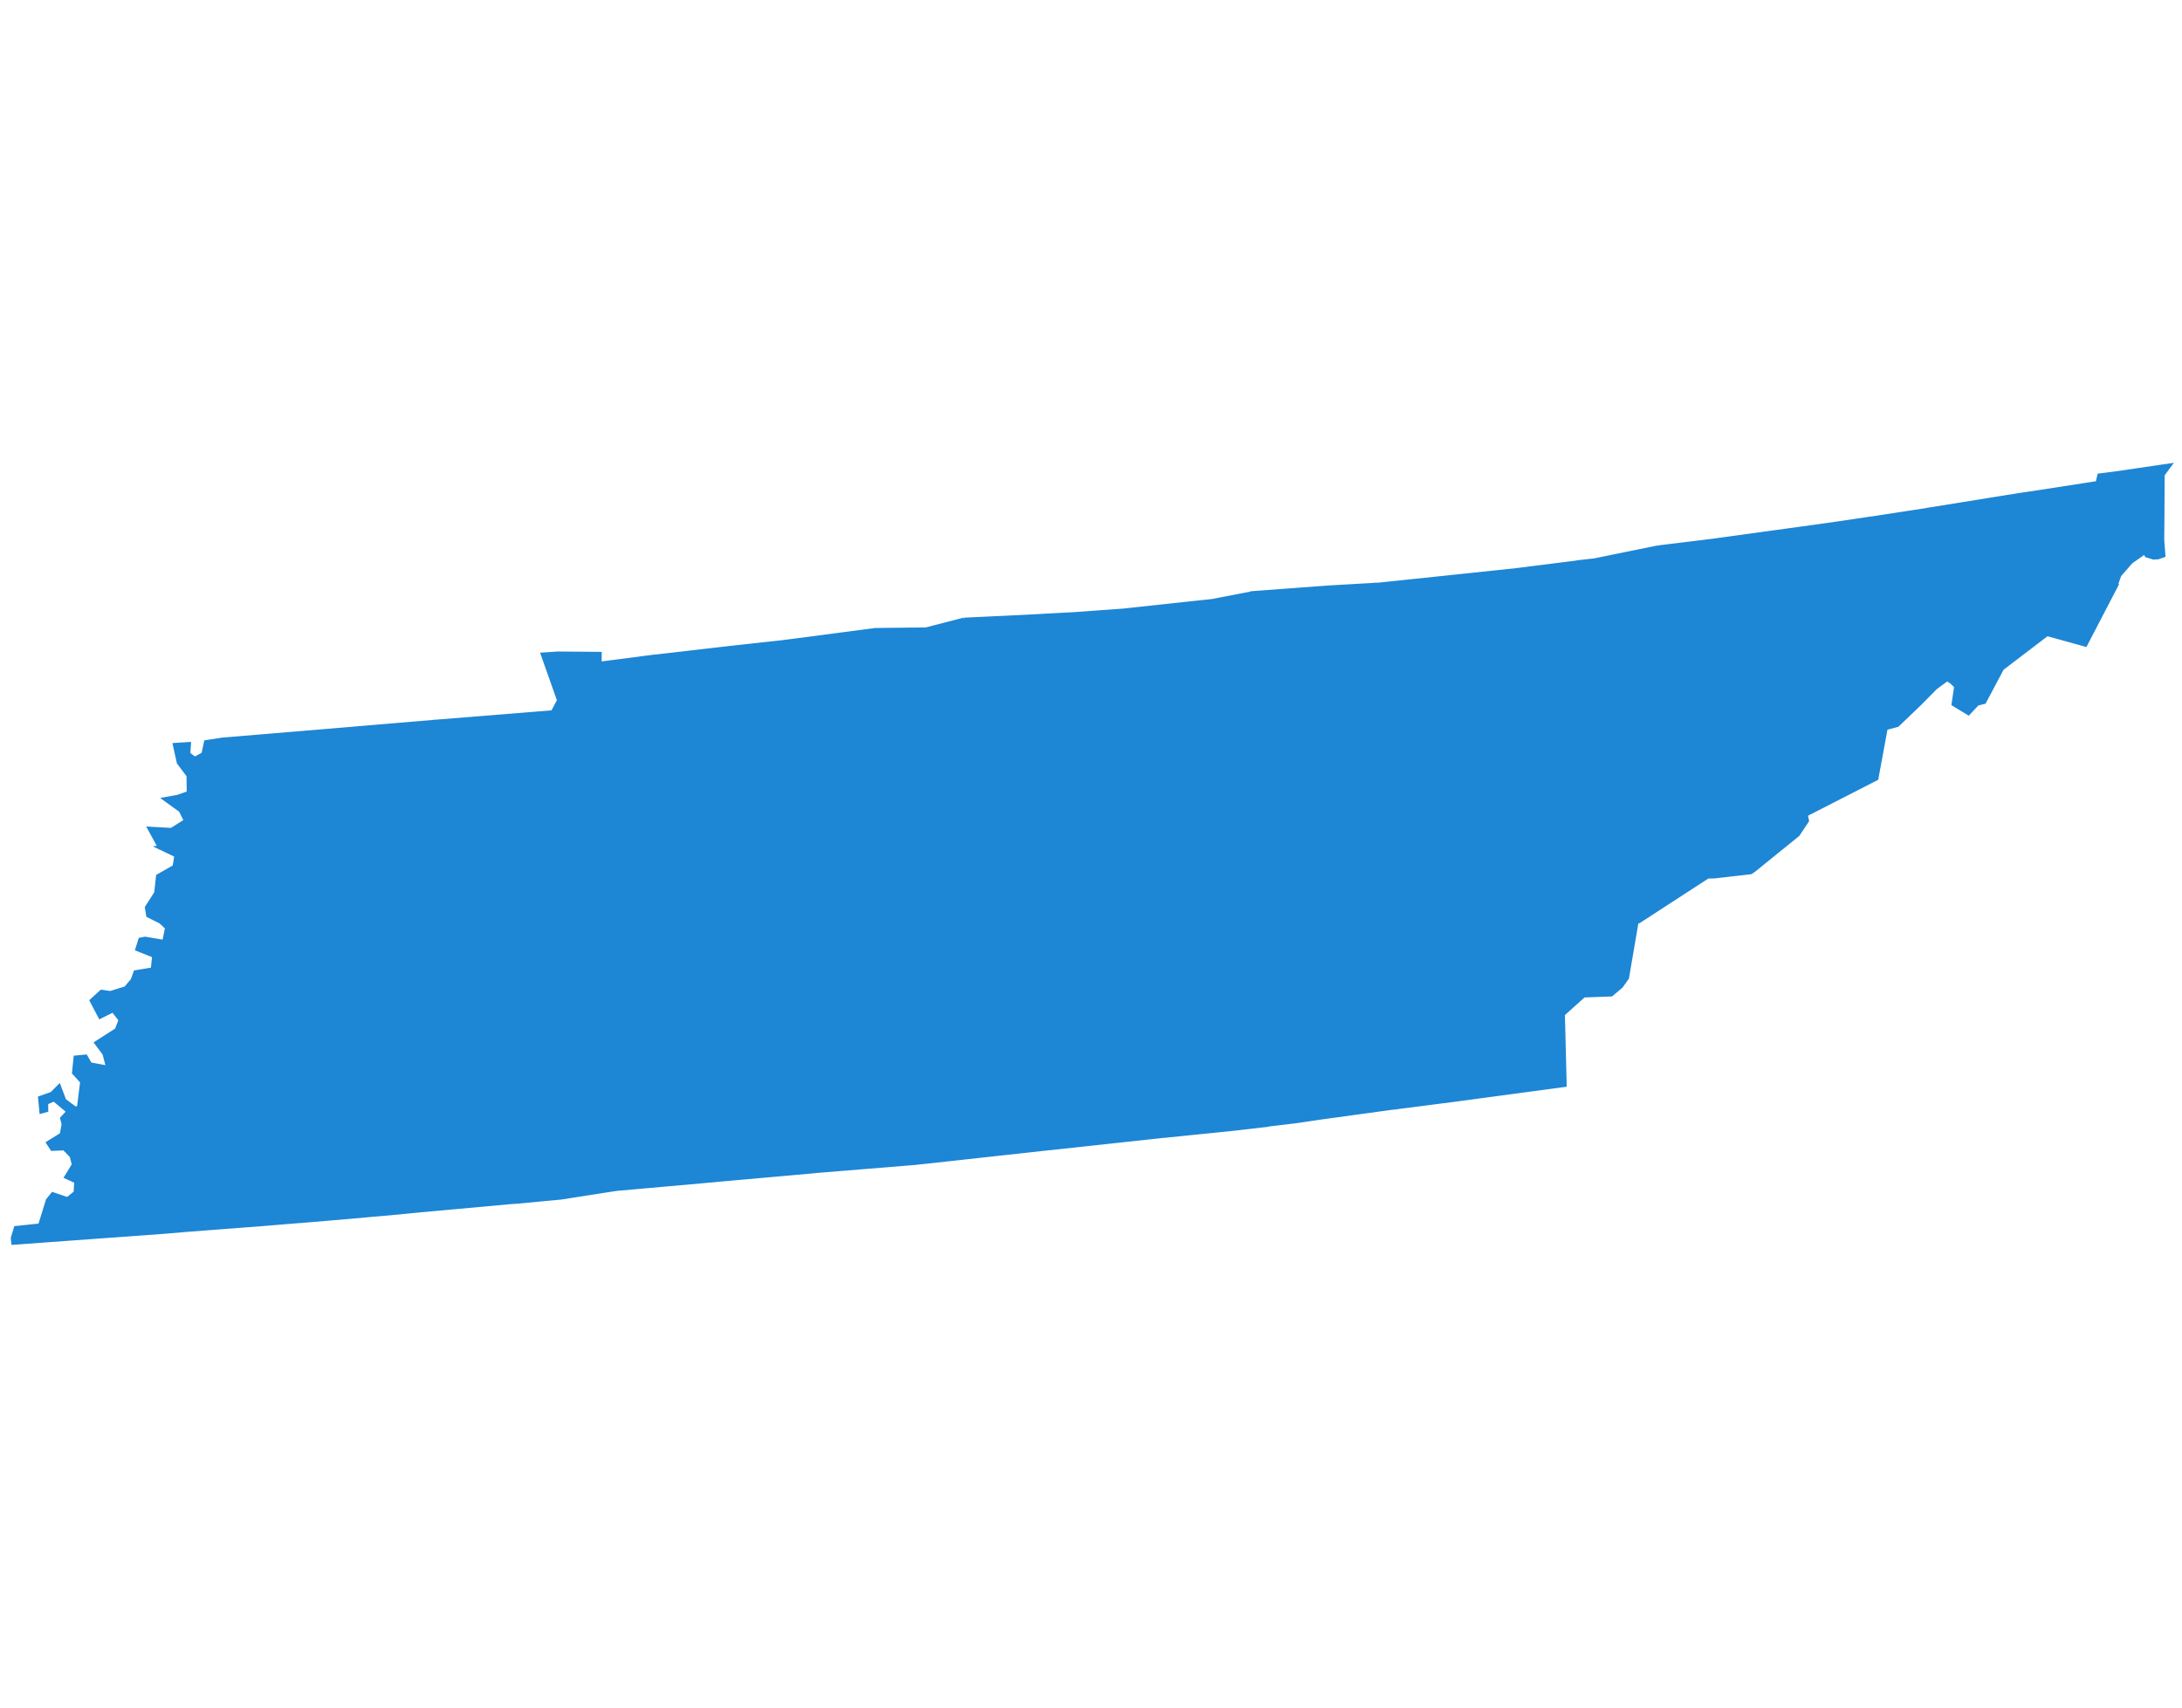 <svg width="506" height="396" viewBox="0 0 506 396" fill="none" xmlns="http://www.w3.org/2000/svg">
<path d="M492.468 109.547L490.213 112.396L487.982 113.117L487.375 115.285L484.562 118.849L479.586 123.843L477.961 123.682L473.92 128.562L469.967 127.627L467.369 130.01L464.653 130.397L463.718 130.149L460.76 128.047L458.714 127.658L455.195 128.814L447.93 130.33L444.669 130.881L443.434 129.087L447.168 125.253L447.015 118.255L468.363 114.819L474.059 113.976L486.451 112.043L486.845 110.302L492.468 109.563" fill="#1D86D5"/>
<path d="M492.468 109.547L503 108L501.493 110.05L501.386 125.257L501.651 128.787L500.419 129.218L500.31 129.219L499.384 129.262L497.825 128.783L497.448 127.939L497.139 128.136L497.065 128.201L494.132 130.258L491.441 133.344L491.017 134.54L490.417 136.337L489.38 136.746L487.388 135.082L483.296 130.918L482.373 129.144L486.873 121.339L486.871 121.114L484.561 118.862L487.375 115.297L487.982 113.129L490.213 112.409L492.467 109.56" fill="#1D86D5"/>
<path d="M117.65 249.912L119.223 278.671L94.807 280.897L93.446 262.096L97.494 261.069L97.93 259.812L98.57 256.952L98.838 256.456L101.631 256.444L101.62 255.44L100.155 255.305L99.863 253.788L102.605 251.49L104.96 250.205L108.682 249.68L117.65 249.912Z" fill="#1D86D5"/>
<path d="M101.26 235.872L104.214 235.096L108.209 240.375L113.958 242.074L117.15 240.987L117.513 247.085L117.649 249.916L108.682 249.68L104.96 250.205L102.605 251.49L99.863 253.788L100.155 255.305L101.62 255.44L101.631 256.444L98.838 256.456L98.57 256.952L97.93 259.812L97.494 261.069L93.446 262.096L92.133 256.564L88.943 252.238L88.681 249.008L90.798 248.749L98.346 243.021L101.33 237.346L101.26 235.872Z" fill="#1D86D5"/>
<path d="M74.449 249.989L88.669 249.026L88.931 252.256L92.121 256.581L93.433 262.116L94.794 280.917L92.593 281.135L80.905 282.179L70.032 283.101L68.393 253.075L68.282 250.401L74.449 249.999" fill="#1D86D5"/>
<path d="M50.975 254.033L68.388 253.065L70.027 283.088L60.728 283.853L43.164 285.194L42.687 275.213L41.978 265.529L41.619 256.815L44.846 254.322L50.975 254.033Z" fill="#1D86D5"/>
<path d="M55.518 222.62L55.543 222.878L57.032 223.675L57.689 224.342L59.191 225.405L61.759 226.573L63.007 226.558L68.813 228.769L73.371 230.449L74.452 249.96L68.285 250.364L68.396 253.039L50.983 254.007L50.402 243.091L48.69 240.268L49.153 240.037L50.489 238.53L50.063 232.563L51.231 232.004L51.728 228.687L51.699 228.142L50.946 228.151L50.882 227.138L51.201 225.841L52.772 222.4L55.518 222.562" fill="#1D86D5"/>
<path d="M100.313 220.879L101.239 235.885L101.308 237.36L98.324 243.035L90.776 248.763L88.66 249.022L74.44 249.986L73.359 230.475L76.9 231.289L82.32 223.209L81.849 221.927L94.324 221.291L100.313 220.879Z" fill="#1D86D5"/>
<path d="M64.355 208.225L67.704 210.313L68.365 214.316L68.98 215.793L70.153 217.738L79.476 219.217L81.867 221.921L82.338 223.202L76.918 231.282L73.377 230.468L68.819 228.788L63.013 226.578L61.765 226.592L59.197 225.425L57.695 224.361L57.038 223.694L55.55 222.897L55.524 222.639L55.935 217.84L59.816 217.052L60.359 214.674L64.395 210.303L64.355 208.258" fill="#1D86D5"/>
<path d="M65.113 192.794L76.611 191.617L76.545 190.459L78.808 191.857L82.589 194.597L85.101 196.559L89.021 197.911L93.411 201.026L94.341 221.316L81.865 221.953L79.474 219.249L70.151 217.771L68.979 215.825L68.364 214.348L67.702 210.345L64.355 208.258L64.045 206.357L65.969 206.059L65.51 196.738L65.113 192.82" fill="#1D86D5"/>
<path d="M102.452 193.592L121.456 191.837L121.498 194.102L123.395 214.344L125.453 214.327L125.587 216.503L102.302 218.042L101.426 218.887L100.661 219.903L100.332 220.865L94.343 221.276L93.414 200.985L96.149 200.399L95.62 196.509L102.499 195.645L102.452 193.592Z" fill="#1D86D5"/>
<path d="M83.197 168.904L100.891 167.423L102.429 193.621L102.475 195.673L95.596 196.537L96.125 200.427L93.39 201.013L89 197.898L85.08 196.547L82.567 194.584L78.787 191.845L76.523 190.447L75.892 176.535L76.079 176.307L77.19 176.359L78.043 176.575L78.887 177.369L79.791 177.455L83.792 175.776L83.534 171.32L82.552 168.973L83.197 168.904Z" fill="#1D86D5"/>
<path d="M82.133 168.981L82.576 168.976L83.558 171.323L83.816 175.779L79.815 177.458L78.91 177.371L78.067 176.578L77.214 176.394L76.103 176.342L75.916 176.57L76.547 190.482L76.614 191.639L65.116 192.817L45.633 193.818L48.959 190.461L50.003 183.003L51.934 177.943L51.958 171.528L82.134 169.004" fill="#1D86D5"/>
<path d="M51.962 171.49L51.939 177.904L50.008 182.965L48.964 190.423L45.638 193.78L45.841 195.086L37.104 196.495L34.769 192.219L39.77 192.504L43.163 190.374L41.931 187.903L38.388 185.337L41.203 184.832L43.795 183.933L43.758 179.844L41.493 176.837L40.592 172.782L43.782 172.584L43.624 174.865L45.16 176.011L47.193 174.922L47.792 172.141L51.961 171.499" fill="#1D86D5"/>
<path d="M45.636 193.793L65.119 192.791L65.516 196.709L65.975 206.03L64.051 206.328L64.359 208.229L64.398 210.274L60.363 214.645L59.82 217.023L55.938 217.811L55.181 216.5L54.679 215.88L51.692 213.246L46.72 213.561L40.309 215.177L38.093 218.488L38.78 215.128L37.288 213.728L34.393 212.278L34.097 210.465L36.256 207.098L36.674 203.218L40.511 201.03L40.938 198.347L37.102 196.514L45.84 195.105L45.636 193.799" fill="#1D86D5"/>
<path d="M38.784 215.133L46.725 213.568L51.697 213.253L54.684 215.887L55.186 216.507L55.943 217.818L55.532 222.617L52.786 222.455L51.215 225.896L50.897 227.194L50.96 228.206L51.714 228.198L51.742 228.743L51.246 232.059L50.078 232.618L50.504 238.586L49.167 240.092L48.704 240.324L45.586 239.148L40.76 236.638L32.533 237.559L30.752 238.224L29.36 239.282L26.31 242.163L25.181 243.551L24.261 244.332L22.419 241.87L27.111 238.866L28.006 236.506L26.232 234.244L23.234 235.734L21.31 232.071L23.544 230.03L25.605 230.327L29.203 229.21L30.791 227.316L31.444 225.499L35.449 224.845L35.792 221.638L31.898 220.085L32.566 217.935L33.645 217.729L38.097 218.479L38.784 215.133Z" fill="#1D86D5"/>
<path d="M40.74 236.609L32.514 237.529L30.733 238.198L29.339 239.254L26.291 242.131L25.166 243.524L24.242 244.285L25.119 247.646L20.87 246.861L19.841 245.064L17.553 245.282L17.201 248.764L19.089 250.836L18.32 256.994L36.858 254.664L37.268 254.722L40.446 256.009L41.628 256.821L44.852 254.329L50.979 254.041L50.398 243.125L48.688 240.304L48.687 240.297L45.571 239.118L40.74 236.609ZM17.389 257.105L14.871 255.225L13.675 252.05L12.037 253.694L9.332 254.652L9.632 257.73L10.694 257.434L10.668 255.72L12.542 254.905L15.953 257.764L17.03 257.153L17.389 257.105Z" fill="#1D86D5"/>
<path d="M15.946 257.759L17.025 257.148L36.853 254.659L37.263 254.718L40.441 256.005L41.619 256.815L41.978 265.529L42.687 275.213L43.164 285.194L38.348 285.606L3.115 288.169L3 287.134L3.698 284.813L9.313 284.224L11.135 278.344L12.249 276.977L15.672 278.137L17.559 276.615L17.72 273.952L15.445 272.921L17.164 270.104L16.655 268.086L14.915 266.28L12.125 266.394L11.242 265.055L14.351 263.127L14.789 260.688L14.449 259.342L15.945 257.775" fill="#1D86D5"/>
<path d="M125.591 216.524L126.367 232.031L123.788 238.3L124.223 246.152L124.608 246.115L117.515 247.103L117.152 241.005L113.96 242.093L108.211 240.394L104.216 235.114L101.262 235.891L100.337 220.885L100.665 219.923L101.43 218.908L102.306 218.062L125.591 216.524Z" fill="#1D86D5"/>
<path d="M102.505 167.295L128.223 165.213L127.892 168.956L132.931 174.983L126.818 175.599L126.738 175.696L126.53 178.16L126.676 179.327L128.024 183.486L123.469 191.579L121.485 194.115L121.442 191.85L102.438 193.605L100.9 167.407L102.504 167.292" fill="#1D86D5"/>
<path d="M132.922 174.98L133.497 175.467L135.935 179.603L136.155 183.503L138.706 189.255L138.983 192.216L135.121 199.101L135.217 202.117L133.875 203.242L135.012 205.877L139.131 205.71L139.869 206.02L139.831 208.062L139.476 211.202L139.209 212.038L138.26 213.501L137.965 215.424L134.838 215.732L134.223 213.158L131.602 213.885L125.43 214.345L123.373 214.362L121.476 194.12L123.46 191.584L128.015 183.492L126.668 179.332L126.522 178.166L126.729 175.702L126.809 175.604L132.923 174.988" fill="#1D86D5"/>
<path d="M125.437 214.331L131.609 213.872L134.23 213.145L134.844 215.719L137.972 215.41L137.747 219.137L135.068 222.268L136.469 225.503L135.659 229.916L139.991 236.471L139.736 238.614L138.362 240.294L136.564 241.926L137.473 244.003L138.574 244.773L140.592 245.056L140.786 245.657L139.945 246.565L137.767 247.193L135.436 244.782L132.045 247.728L129.659 247.158L127.981 248.014L126.598 246.382L124.588 246.093L124.203 246.129L123.767 238.278L126.347 232.008L125.571 216.501L125.436 214.325" fill="#1D86D5"/>
<path d="M117.489 247.107L124.581 246.119L126.592 246.409L127.975 248.04L129.653 247.185L132.039 247.754L135.43 244.808L137.761 247.219L137.885 248.486L139.179 249.338L138.925 253.378L141.034 253.652L142.914 275.682L130.046 277.694L120.209 278.617L119.197 278.693L117.625 249.935L117.489 247.103" fill="#1D86D5"/>
<path d="M181.021 238.956L186.368 239.262L186.264 241.254L186.257 243.171L188.298 263.032L188.741 271.593L165.709 273.642L164.593 244.091L167.029 243.837L172.009 241.709L171.736 238.94L179.068 238.282L181.02 238.959" fill="#1D86D5"/>
<path d="M155.496 238.669L159.842 238.667L160.052 241.387L162.509 241.249L164.607 244.104L165.723 273.655L142.933 275.682L141.052 253.652L138.943 253.378L139.197 249.338L137.903 248.486L137.779 247.22L139.957 246.592L140.797 245.683L140.604 245.083L138.585 244.8L140.114 242.457L146.589 240.668L150.458 238.909L153.664 238.172L155.496 238.669Z" fill="#1D86D5"/>
<path d="M176.744 223.292L176.228 226.45L176.303 227.979L176.521 228.909L177.433 229.705L178.885 229.946L180.54 231.25L182.07 234.24L181.899 236.932L181.731 237.815L181.036 238.94L179.084 238.262L171.752 238.92L172.025 241.689L167.045 243.817L164.609 244.071L162.511 241.216L160.054 241.354L159.844 238.634L155.498 238.636L156.152 236.205L157.043 236.117L156.894 232.72L158.324 232.666L159.064 230.763L158.113 228.911L160.402 227.352L160.378 226.418L162.019 224.989L163.129 224.827L164.433 226.709L167.447 226.163L170.329 227.193L172.748 225.9L176.744 223.292Z" fill="#1D86D5"/>
<path d="M152.902 212.21L152.981 215.029L152.796 220.07L154.252 220.944L154.308 221.786L152.767 222.116L152.752 225.13L155.418 226.424L158.098 228.924L159.048 230.777L158.309 232.68L156.879 232.734L157.028 236.13L156.137 236.218L155.483 238.65L153.651 238.153L150.446 238.889L146.576 240.649L140.101 242.438L138.573 244.781L137.472 244.01L136.563 241.933L138.361 240.301L139.734 238.622L139.99 236.478L135.658 229.923L136.468 225.511L135.067 222.275L137.745 219.144L137.971 215.417L138.265 213.494L145.459 214.318L146.923 213.059L147.979 212.854L152.902 212.229" fill="#1D86D5"/>
<path d="M182.447 200.19L182.639 208.335L182.507 217.851L176.754 223.312L172.757 225.923L170.339 227.215L167.457 226.186L164.443 226.731L163.139 224.849L162.029 225.012L160.387 226.441L160.411 227.375L158.123 228.934L155.443 226.433L152.777 225.139L152.792 222.126L154.333 221.796L154.276 220.953L152.821 220.079L153.005 215.038L152.926 212.219L153.283 207.123L153.795 206.41L155.407 205.896L157.678 204.42L158.962 203.062L161.249 202.964L162.987 201.106L162.607 199.66L182.447 200.184" fill="#1D86D5"/>
<path d="M159.313 186.099L162.604 199.644L162.983 201.09L161.246 202.948L158.958 203.046L157.675 204.404L155.403 205.88L153.792 206.394L153.279 207.107L152.923 212.203L148 212.827L146.944 213.033L145.48 214.292L138.286 213.468L139.236 212.005L139.502 211.17L139.857 208.03L139.896 205.988L139.157 205.677L135.038 205.845L133.902 203.21L135.243 202.084L135.148 199.068L139.009 192.184L138.732 189.223L136.181 183.47L143.022 183.617L145.115 182.477L147.531 182.449L158.026 184.71L159.312 186.047" fill="#1D86D5"/>
<path d="M156.346 172.162L156.822 174.131L161.246 174.126L161.404 180.5L159.284 186.105L157.998 184.768L147.503 182.508L145.087 182.535L142.995 183.676L136.153 183.529L135.934 179.628L133.496 175.493L139.933 176.513L141.101 176.564L142.843 176.447L143.997 176.24L145.269 175.829L146.864 175.01L147.914 174.25L148.717 173.511L156.346 172.204" fill="#1D86D5"/>
<path d="M148.379 152.734L151.487 152.34L156.351 172.165L148.721 173.473L147.919 174.211L146.869 174.972L145.273 175.79L144.001 176.202L142.847 176.409L141.106 176.525L139.937 176.474L133.5 175.454L132.925 174.967L127.886 168.94L128.217 165.197L129.682 162.419L125.935 151.821L129.389 151.587L139.031 151.67L139.035 153.954L148.38 152.753" fill="#1D86D5"/>
<path d="M182.374 148.858L183.524 162.793L174.756 173.732L161.254 174.145L156.83 174.15L156.354 172.181L151.49 152.356L169.407 150.282L182.374 148.858Z" fill="#1D86D5"/>
<path d="M202.992 146.137L214.817 146.001L214.202 149.948L213.082 151.975L211.755 154.874L211.729 157.432L210.178 159.79L208.894 162.715L205.489 164.18L203.992 167.523L201.696 168.036L198.604 166.18L196.31 166.847L194.439 166.567L192.641 168.147L190.699 166.007L188.828 165.727L183.539 162.77L182.389 148.836L185.572 148.431L202.992 146.137Z" fill="#1D86D5"/>
<path d="M183.534 162.783L188.823 165.739L190.693 166.019L192.636 168.16L194.434 166.58L196.305 166.86L196.859 171.407L194.143 175.992L193.771 186.099L191.601 188.332L190.666 192.826L183.033 193.301L183.371 182.695L182.511 179.927L181.305 179.067L182.887 176.558L182.967 174.559L182.778 174.142L181.403 173.645L178.333 173.29L174.766 173.721L183.534 162.783ZM183.231 174.992L182.947 175.36L183.691 175.016L183.517 174.857L183.415 175.051L183.23 174.989" fill="#1D86D5"/>
<path d="M161.273 174.138L174.774 173.725L178.342 173.293L181.412 173.648L182.787 174.146L182.976 174.563L182.895 176.561L181.313 179.07L182.52 179.93L183.38 182.699L183.041 193.305L182.442 200.184L162.602 199.66L159.311 186.114L161.431 180.509L161.273 174.135" fill="#1D86D5"/>
<path d="M209.54 216.269L215.202 215.404L218.176 216.893L218.292 231.468L218.506 234.112L219.116 235.608L222.082 240.446L222.98 240.532L223.186 240.433L223.204 242.772L219.086 244.5L215.6 249.152L210.33 249.457L209.169 245.846L205.296 245.737L203.385 239.323L201.183 238.895L201.536 235.647L205.092 232.063L207.255 227.864L208.531 217.233L209.54 216.246" fill="#1D86D5"/>
<path d="M183.045 193.311L190.679 192.836L191.917 196.942L192.698 196.836L198.027 191.516L206.567 191.856L217.082 195.801L217.373 199.917L218.037 201.141L218.51 203.431L218.915 208.61L216.325 208.858L216.44 210.849L214.313 211.7L215.208 215.403L209.546 216.269L182.637 208.341L182.446 200.196L183.046 193.317" fill="#1D86D5"/>
<path d="M186.38 239.25L190.325 236.991L194.574 237.638L197.477 238.977L201.176 238.886L203.378 239.314L205.289 245.728L209.162 245.837L210.323 249.448L212.04 269.671L189.5 271.511L188.753 271.584L188.31 263.023L186.27 243.162L186.277 241.245L186.38 239.253" fill="#1D86D5"/>
<path d="M182.637 208.319L209.546 216.247L208.537 217.234L207.261 227.865L205.098 232.063L201.542 235.648L201.189 238.896L197.49 238.987L194.587 237.648L190.337 237L186.393 239.26L181.045 238.953L181.74 237.829L181.908 236.946L182.079 234.253L180.549 231.264L178.894 229.96L177.442 229.719L176.53 228.923L176.312 227.993L176.237 226.464L176.753 223.306L182.506 217.845L182.638 208.329" fill="#1D86D5"/>
<path d="M242.005 256.162L243.116 266.261L215.189 269.338L212.041 269.664L210.324 249.441L215.595 249.136L219.08 244.484L223.198 242.756L223.181 240.417L224.379 239.764L227.226 240.473L227.963 243.268L232.941 244.858L234.376 246.637L235.027 248.388L236.436 247.965L238.31 252.24L239.317 255.779L242.005 256.162Z" fill="#1D86D5"/>
<path d="M243.209 234.596L243.639 240.489L242.074 247.489L242.007 256.16L239.317 255.779L238.31 252.24L236.436 247.965L235.027 248.388L234.378 246.64L232.943 244.862L227.965 243.274L227.228 240.48L228.693 239.582L230.076 239.691L231.734 241.808L234.376 242.121L235.014 240.258L243.209 234.596Z" fill="#1D86D5"/>
<path d="M242.086 218.25L243.809 229.923L243.206 234.615L235.011 240.277L234.373 242.14L231.731 241.826L230.073 239.71L228.69 239.601L227.224 240.499L224.377 239.789L223.18 240.443L222.974 240.542L222.075 240.456L219.109 235.618L218.499 234.121L218.285 231.478L218.169 216.902L218.23 215.688L219.091 215.517L223.806 215.366L227.821 217.709L234.508 218.972L236.035 216.519L238.601 216.864L242.086 218.25Z" fill="#1D86D5"/>
<path d="M222.122 185.248L224.73 186.957L234.286 192.574L235.274 192.95L239.225 193.866L244.791 193.673L243.749 212.64L241.621 214.08L242.093 218.232L238.609 216.845L236.043 216.5L234.516 218.953L227.829 217.69L223.814 215.347L219.099 215.498L218.238 215.67L218.177 216.883L215.203 215.395L214.309 211.691L216.436 210.84L216.32 208.849L218.91 208.601L218.505 203.423L218.032 201.132L217.369 199.908L217.077 195.792L222.122 185.264" fill="#1D86D5"/>
<path d="M196.293 166.864L198.588 166.197L201.679 168.053L203.975 167.54L205.472 164.197L208.165 166.911L208.572 169.196L213.202 171.775L213.88 174.508L216.244 175.056L222.102 185.261L217.057 195.789L206.543 191.845L198.002 191.504L192.673 196.824L191.892 196.93L190.654 192.824L191.589 188.329L193.759 186.097L194.131 175.99L196.847 171.405L196.292 166.858" fill="#1D86D5"/>
<path d="M223.646 143.738L235.875 143.162L235.855 151.497L236.812 152.442L235.776 154.614L236.085 157.354L234.137 157.62L234.861 163.399L233.748 165.394L233.049 168.106L230.363 168.247L230.363 165.749L229.22 165.113L228.27 167.03L228.084 169.264L226.563 168.951L225.302 166.855L220.949 170.328L220.485 171.765L219.216 169.28L218.127 169.728L218.576 172.018L216.244 175.029L213.88 174.482L213.202 171.748L208.572 169.17L208.165 166.885L205.472 164.17L208.878 162.705L210.161 159.78L211.712 157.422L211.739 154.864L213.065 151.965L214.185 149.938L214.8 145.992L223.644 143.709" fill="#1D86D5"/>
<path d="M242.834 168.233L249.179 183.279L252.935 192.26L244.783 193.699L239.217 193.892L235.266 192.976L234.278 192.6L224.722 186.983L222.114 185.274L216.256 175.068L218.588 172.057L218.139 169.767L219.227 169.319L220.497 171.804L220.961 170.367L225.314 166.894L226.575 168.99L228.096 169.303L228.282 167.069L229.232 165.152L230.375 165.788L230.375 168.286L233.061 168.145L233.76 165.433L234.895 165.787L235.122 168.18L236.552 168.445L236.844 165.384L238.52 165.098L239.922 166.674L240.751 166.143L242.836 168.262" fill="#1D86D5"/>
<path d="M252.918 192.25L261.02 198.391L261.646 200.342L257.241 207.122L257.299 214.366L253.621 215.27L250.273 214.97L243.727 212.657L244.768 193.689L252.918 192.25Z" fill="#1D86D5"/>
<path d="M257.302 214.366L260.529 219.975L264.933 223.686L264.745 223.818L264.623 224.213L264.894 229.73L265.638 233.448L266.603 234.295L266.216 236.703L265.129 240.72L264.797 241.398L256.989 238.197L249.637 237.603L244.212 239.579L243.649 240.186L243.624 240.509L243.194 234.616L243.797 229.923L242.074 218.251L241.601 214.1L243.73 212.66L250.276 214.974L253.624 215.273L257.302 214.366Z" fill="#1D86D5"/>
<path d="M243.632 240.496L243.657 240.173L244.22 239.566L249.645 237.59L256.997 238.184L264.806 241.385L267.815 245.938L270.424 263.305L243.566 266.231L243.111 266.236L242 256.137L242.068 247.466L243.632 240.467" fill="#1D86D5"/>
<path d="M267.829 245.961L270.529 243.96L273.156 245.399L275.926 245.53L278.414 243.367L277.013 239.881L285.761 236.598L286.474 237.632L291.628 239.645L293.169 240.011L295.635 242.422L296.553 243.711L297.499 247.456L297.558 248.078L297.102 250.749L299.599 252.111L298.291 255.495L296.799 255.652L296.589 257.491L293.971 260.825L285.998 261.746L270.439 263.328L267.829 245.961Z" fill="#1D86D5"/>
<path d="M291.503 217.199L291.316 219.997L292.76 220.591L293.006 221.801L305.255 231.538L297.535 248.062L297.477 247.44L296.53 243.695L295.613 242.405L293.146 239.995L291.606 239.628L286.452 237.616L285.738 236.582L286.295 234.596L288.691 232.878L289.234 229.684L287.832 229.556L287.724 228.543L285.686 227.794L285.543 223.738L280.925 221.183L283.871 220.739L291.503 217.199Z" fill="#1D86D5"/>
<path d="M280.934 221.192L285.552 223.747L285.696 227.803L287.733 228.552L287.841 229.565L289.243 229.693L288.7 232.887L286.304 234.605L285.747 236.592L277 239.875L278.4 243.36L275.912 245.523L273.143 245.392L270.515 243.953L267.815 245.954L264.806 241.401L265.138 240.722L266.225 236.706L266.611 234.298L265.647 233.451L264.902 229.733L264.632 224.215L264.754 223.82L264.942 223.689L267.638 224.052L268.576 224.041L272.266 222.779L275.243 222.099L280.933 221.173" fill="#1D86D5"/>
<path d="M298.59 199.372L298.468 199.764L299.779 201.175L299.78 201.272L299.386 204.457L291.507 217.202L283.874 220.742L280.133 211.635L278.811 201.638L283.463 200.688L286.954 198.602L293.137 199.977L297.423 197.838L298.59 199.366" fill="#1D86D5"/>
<path d="M275.042 199.837L278.832 201.641L280.155 211.637L283.895 220.744L280.95 221.188L275.26 222.115L272.282 222.794L268.592 224.056L267.655 224.067L264.958 223.705L260.554 219.993L257.327 214.384L257.27 207.141L261.674 200.36L267.122 198.504L275.041 199.859" fill="#1D86D5"/>
<path d="M297.204 185.515L299.345 190.014L300.872 191.207L300.342 197.322L298.612 199.369L297.444 197.841L293.159 199.981L286.976 198.605L283.485 200.692L278.832 201.641L275.042 199.837L275.871 197.687L274.199 189.754L275.2 186.839L274.369 185.615L274.386 185.18L274.639 184.628L275.69 183.506L278.827 180.676L279.673 180.247L281.87 179.68L290.156 180.878L293.096 181.954L294.013 182.654L294.32 184.867L297.204 185.515Z" fill="#1D86D5"/>
<path d="M263.693 178.123L266.359 179.996L266.22 181.532L267.599 182.656L269.118 181.181L272.078 182.229L272.546 184.41L274.358 185.615L275.19 186.839L274.188 189.754L275.86 197.687L275.031 199.837L267.112 198.482L261.665 200.338L261.039 198.388L252.937 192.247L249.182 183.265L263.693 178.123Z" fill="#1D86D5"/>
<path d="M264.375 170.05L273.015 170.567L276.741 169.385L278.566 168.477L278.95 167.908L280.625 164.956L280.605 163.243L282.855 163.047L285.66 167.596L291.635 168.477L291.696 169.826L299.144 172.216L304.2 172.158L305.395 172.473L302.66 175.747L297.709 175.901L297.121 176.346L297.192 185.496L294.309 184.849L294.001 182.635L293.084 181.936L290.144 180.86L281.858 179.661L279.662 180.228L278.815 180.657L275.678 183.488L274.627 184.61L274.375 185.161L274.357 185.597L272.545 184.391L272.077 182.211L269.118 181.162L267.598 182.637L266.219 181.514L266.359 179.978L263.692 178.105L264.376 170.037" fill="#1D86D5"/>
<path d="M251.616 157.452L251.472 159.665L247.26 161.422L244.725 165.118L242.836 168.203L240.752 166.085L239.923 166.616L238.521 165.039L236.845 165.326L236.553 168.387L235.123 168.121L234.895 165.728L233.761 165.375L234.874 163.379L234.15 157.6L236.098 157.335L235.789 154.595L238.736 154.819L239.955 157.471L241.249 157.865L251.616 157.452Z" fill="#1D86D5"/>
<path d="M249.378 142.442L260.465 141.637L260.054 150.902L260.009 157.478L251.609 157.477L241.242 157.89L239.948 157.497L238.729 154.844L235.782 154.62L236.818 152.448L235.861 151.503L235.88 143.168L249.378 142.442Z" fill="#1D86D5"/>
<path d="M251.616 157.452L260.015 157.452L260.951 167.898L264.376 170.037L263.692 178.105L249.181 183.25L242.836 168.203L244.725 165.118L247.26 161.422L251.472 159.665L251.616 157.452Z" fill="#1D86D5"/>
<path d="M260.057 150.902L262.656 149.233L270.267 150.343L274.27 151.274L277.304 153.447L279.665 155.755L280.603 163.259L280.623 164.972L278.948 167.924L278.564 168.493L276.739 169.401L273.013 170.583L264.373 170.066L260.947 167.924L260.009 157.478L260.057 150.902Z" fill="#1D86D5"/>
<path d="M290.832 144.741L293.694 145.466L300.018 149.137L300.969 152.04L301.674 152.734L302.521 160.339L303.564 162.976L305.9 168.085L304.187 172.177L299.131 172.235L291.683 169.845L291.623 168.496L285.647 167.615L282.842 163.066L280.592 163.262L279.654 155.758L283.028 148.244L285.856 148.5L285.868 147.256L290.832 144.741Z" fill="#1D86D5"/>
<path d="M290.46 137.615L290.829 144.738L285.868 147.256L285.856 148.5L283.028 148.244L279.654 155.758L277.292 153.447L274.258 151.275L270.256 150.343L262.644 149.233L260.046 150.902L260.457 141.638L281.145 139.409L289.325 137.831L290.461 137.625" fill="#1D86D5"/>
<path d="M308.642 136.244L319.472 135.623L323.371 141.057L320.425 141.808L318.666 140.057L317.307 139.297L315.285 138.711L312.733 138.346L310.433 138.469L306.811 139.65L304.61 141.879L304.839 143.368L303.29 144.104L302.68 145.56L303.097 152.44L301.669 152.705L300.964 152.011L300.012 149.108L293.688 145.437L290.826 144.712L290.457 137.589L308.641 136.238" fill="#1D86D5"/>
<path d="M299.773 201.262L306.909 200.064L309.714 200.322L312.546 199.176L313.286 200.957L319.839 198.983L313.668 210.049L310.268 214.522L308.734 220.734L310.583 221.559L309.642 223.163L308.997 224.055L307.685 223.743L305.251 231.508L293.003 221.772L292.757 220.561L291.312 219.968L291.5 217.17L299.379 204.425L299.773 201.24" fill="#1D86D5"/>
<path d="M323.377 141.076L328.827 149.819L326.697 152.237L321.22 159.355L317.707 159.283L317.432 163.386L315.701 165.914L316.608 169.717L309.444 169.803L307.614 172.092L305.382 172.487L304.188 172.172L305.901 168.08L303.564 162.971L302.521 160.334L301.675 152.729L303.103 152.464L302.686 145.584L303.296 144.128L304.845 143.392L304.617 141.903L306.817 139.674L310.439 138.493L312.739 138.37L315.291 138.735L317.313 139.321L318.673 140.081L320.431 141.832L323.377 141.081" fill="#1D86D5"/>
<path d="M305.379 172.482L307.611 172.087L309.441 169.798L316.604 169.712L320.546 173.866L324.168 174.891L329.353 179.885L332.372 186.328L327.189 193.292L319.84 199.023L313.287 200.997L312.547 199.216L309.714 200.362L306.91 200.104L299.774 201.302L299.773 201.205L298.462 199.794L298.584 199.402L300.314 197.356L300.844 191.241L299.317 190.048L297.177 185.548L297.106 176.399L297.693 175.953L302.644 175.8L305.379 172.526" fill="#1D86D5"/>
<path d="M331.357 198.19L332.118 199.342L332.308 199.782L332.105 202.692L330.875 204.111L330.365 202.775L329.56 202.684L329.039 204.183L329.12 207.979L329.592 209.118L329.534 210.396L327.878 211.426L329.287 213.175L328.783 214.236L324.547 214.189L324.316 215.868L325.809 217.172L325.33 218.539L323.392 220.054L323.798 221.634L322.779 222.969L320.725 222.854L319.62 221.047L318.583 221.321L318.943 223.59L317.266 225.883L314.037 224.099L312.105 224.883L311.555 223.351L309.659 223.195L310.599 221.592L308.751 220.767L310.285 214.554L313.685 210.082L319.856 199.015L327.205 193.285L328.243 194.511L330.405 195.402L329.769 198.138L331.357 198.19Z" fill="#1D86D5"/>
<path d="M338.57 205.398L332.129 217.065L327.119 229.073L322.566 234.362L321.011 232.717L320.894 231.434L320.208 229.641L318.157 227.582L317.405 228.278L316.57 228.033L317.263 225.892L318.94 223.6L318.58 221.331L319.617 221.057L320.722 222.864L322.776 222.978L323.795 221.643L323.389 220.064L325.327 218.548L325.805 217.182L324.313 215.877L324.544 214.199L328.781 214.246L329.284 213.184L327.875 211.436L329.531 210.405L329.589 209.127L329.117 207.988L329.036 204.193L329.557 202.693L330.362 202.785L330.872 204.12L332.102 202.701L332.305 199.792L332.116 199.352L331.354 198.199L333.39 199.996L334.962 201.799L337.417 199.785L338.57 205.398Z" fill="#1D86D5"/>
<path d="M317.253 225.873L316.56 228.014L317.395 228.259L318.146 227.563L320.197 229.622L320.884 231.414L321 232.697L322.556 234.343L320.195 241.133L319.848 242.488L319.363 246.843L321.57 252.68L324.107 253.946L323.596 256.78L323.412 256.783L306.348 259.124L300.451 259.999L293.948 260.773L296.566 257.439L296.776 255.6L298.268 255.443L299.576 252.06L297.079 250.698L297.535 248.027L305.254 231.503L307.688 223.737L309 224.049L309.645 223.157L311.541 223.312L312.091 224.845L314.023 224.061L317.252 225.844" fill="#1D86D5"/>
<path d="M327.13 229.05L335.562 233.028L334.84 234.621L336.508 234.528L337.522 235.903L338.218 241.104L336.217 247.352L336.953 247.668L335.644 255.213L333.583 255.494L323.617 256.777L324.128 253.943L321.591 252.677L319.384 246.84L319.869 242.485L320.216 241.129L322.577 234.339L327.13 229.05Z" fill="#1D86D5"/>
<path d="M349.479 230.988L362.396 235.202L362.808 251.584L335.624 255.239L336.933 247.694L336.197 247.378L338.197 241.131L337.502 235.93L339.125 234.485L341.942 233.336L348.439 232.587L349.479 230.988Z" fill="#1D86D5"/>
<path d="M364.532 204.455L365.036 205.265L371.323 208.742L374.25 208.163L380.541 211.437L380.61 211.5L380.545 211.792L379.545 213.436L377.265 226.761L375.884 228.694L373.634 230.588L367.245 230.822L362.406 235.182L349.49 230.968L354.109 226.982L353.51 221.933L347.25 211.271L344.708 207.335L344.618 206.532L344.361 206.145L346.327 203.528L348.03 202.524L349.363 201.893L351.17 202.291L351.786 204.051L353.524 203.338L354.617 201.72L355.767 201.529L364.198 203.894L364.532 204.426L364.532 204.455Z" fill="#1D86D5"/>
<path d="M340.664 205.149L344.357 206.164L344.615 206.552L344.705 207.354L347.246 211.29L353.506 221.953L354.105 227.002L349.486 230.988L348.446 232.587L341.948 233.336L339.132 234.485L337.509 235.93L336.495 234.554L334.826 234.647L335.548 233.054L327.116 229.077L332.127 217.069L338.567 205.402L340.664 205.149Z" fill="#1D86D5"/>
<path d="M343.058 202.863L340.68 205.152L338.583 205.402L337.431 199.789L334.976 201.802L333.403 200L331.368 198.202L329.779 198.151L330.416 195.415L328.254 194.524L327.216 193.297L332.399 186.333L340.94 180.224L345.502 178.739L347.455 176.962L351.042 173.265L356.573 182.978L357.21 183.896L356.09 183.577L356.374 185.407L355.093 185.137L353.558 185.129L353.099 189.405L351.455 190.169L351.516 193.993L347.956 195.549L344.041 199.61L343.058 202.863Z" fill="#1D86D5"/>
<path d="M344.05 165.553L343.751 167.683L345.39 168.336L346.099 169.815L347.337 169.833L348.763 170.348L349.284 171.328L351.029 173.253L347.442 176.95L345.489 178.727L340.927 180.212L332.386 186.321L329.367 179.879L324.181 174.885L320.56 173.86L316.618 169.706L315.712 165.902L317.442 163.374L317.718 159.272L321.23 159.343L326.708 152.225L332.981 158.967L335.777 161.013L341.865 163.215L344.05 165.553Z" fill="#1D86D5"/>
<path d="M319.927 135.598L350.331 132.397L351.669 134.887L351.632 138.692L347.923 139.793L346.81 143.431L347.659 146.449L349.63 148.44L348.659 148.913L350.038 156.461L347.465 157.728L347.555 161.08L345.723 164.316L344.051 165.55L341.867 163.21L335.779 161.008L332.983 158.963L326.71 152.22L328.839 149.803L323.389 141.06L319.49 135.626L319.927 135.621" fill="#1D86D5"/>
<path d="M366.392 130.387L372.953 142.259L373.064 143.04L373.802 144.146L372.58 144.943L371.551 144.404L370.187 151.841L369.552 153.113L368.684 154.165L367.38 152.163L364.908 157.763L363.626 157.701L355.847 158.284L355.928 162.485L352.114 160.57L350.729 161.422L347.561 161.096L347.472 157.745L350.045 156.478L348.666 148.93L349.637 148.457L347.666 146.466L346.817 143.447L347.93 139.81L351.639 138.708L351.676 134.904L350.338 132.413L352.36 132.164L366.393 130.39" fill="#1D86D5"/>
<path d="M368.665 154.139L373.211 159.84L373.056 159.842L372.032 160.812L366.277 170.317L368.189 172.537L363.606 176.679L360.91 177.171L357.581 182.262L356.548 182.952L351.017 173.239L349.273 171.314L348.751 170.334L347.325 169.819L346.087 169.801L345.378 168.322L343.739 167.67L344.038 165.539L345.71 164.306L347.541 161.069L350.709 161.395L352.094 160.543L355.908 162.459L355.827 158.257L363.606 157.674L364.888 157.736L367.359 152.137L368.665 154.139Z" fill="#1D86D5"/>
<path d="M357.198 183.89L363.876 189.882L365.037 193.95L364.205 197.173L367.779 201.027L364.533 204.464L364.199 203.933L355.768 201.568L354.619 201.758L353.525 203.377L351.787 204.09L351.171 202.33L349.364 201.932L348.031 202.563L346.328 203.567L344.362 206.184L340.669 205.168L343.047 202.879L344.028 199.628L347.943 195.566L351.503 194.011L351.443 190.187L353.087 189.423L353.545 185.147L355.08 185.155L356.361 185.424L356.078 183.595L357.197 183.914" fill="#1D86D5"/>
<path d="M385.038 180.763L390.195 189.448L392.775 193.225L394.856 194.185L396.127 203.163L380.049 213.608L379.552 213.452L380.551 211.808L380.617 211.517L380.547 211.453L374.257 208.18L371.33 208.759L365.043 205.282L364.539 204.471L367.785 201.034L364.21 197.18L365.043 193.957L363.882 189.889L364.757 186.946L371.155 186.401L373.055 182.685L376.215 182.875L379.975 184.7L382.381 184.672L385.038 180.776" fill="#1D86D5"/>
<path d="M413.507 176.048L418.728 188.923L419.003 190.33L416.888 193.506L406.692 201.77L405.967 202.25L397.505 203.221L396.13 203.237L394.859 194.259L392.778 193.299L390.197 189.522L385.041 180.837L387.12 177.977L389.328 177.86L392.563 173.123L390.602 168.642L393.909 169.765L400.735 173.429L401.382 174.943L403.886 175.68L406.873 174.443L413.507 176.1" fill="#1D86D5"/>
<path d="M385.765 159.718L390.466 165.368L389.121 165.021L388.384 165.696L390.184 167.668L390.577 168.561L392.538 173.042L389.304 177.78L387.096 177.896L385.017 180.757L382.36 184.652L379.954 184.68L376.194 182.855L373.034 182.666L371.134 186.381L364.736 186.926L363.861 189.869L357.183 183.877L356.545 182.958L357.578 182.269L360.908 177.177L363.604 176.686L368.186 172.544L366.274 170.324L372.029 160.818L373.053 159.848L373.209 159.846L374.503 160.976L385.764 159.702" fill="#1D86D5"/>
<path d="M372.949 142.249L374.597 141.484L379.334 141.345L383.376 144.698L383.529 146.434L385.301 147.115L385.954 145.293L387.717 145.873L387.521 156.582L385.782 159.743L374.521 161.017L373.226 159.888L368.68 154.187L369.548 153.135L370.183 151.863L371.548 144.426L372.577 144.965L373.798 144.169L373.06 143.062L372.95 142.281" fill="#1D86D5"/>
<path d="M384.55 126.984L396.481 125.524L399.955 127.839L402.789 131.475L404.797 136.763L403.48 138.43L400.621 139.549L400.431 142.128L395.775 144.115L394.401 143.957L392.231 144.063L390.202 146.929L387.717 145.864L385.954 145.284L385.301 147.106L383.529 146.425L383.377 144.688L379.335 141.335L374.598 141.475L372.95 142.239L366.388 130.367L369.726 129.996L384.549 126.974" fill="#1D86D5"/>
<path d="M434.063 120.252L427.612 125.066L426.08 124.89L424.616 124.171L423.629 125.099L421.78 126.643L414.645 134.842L414.809 136.63L409.881 138.885L403.48 138.44L404.797 136.773L402.788 131.485L399.955 127.849L396.48 125.533L425.03 121.598L434.063 120.252Z" fill="#1D86D5"/>
<path d="M403.459 138.414L409.861 138.859L412.491 146.45L411.534 149.002L408.478 147.555L403.703 153.377L401.289 156.742L396.001 157.555L390.466 165.368L385.765 159.718L387.502 156.556L387.697 145.848L390.181 146.913L392.211 144.047L394.381 143.941L395.755 144.099L400.411 142.112L400.6 139.533L403.459 138.414Z" fill="#1D86D5"/>
<path d="M423.191 148.447L418.943 153.7L415.948 161.385L413.327 158.611L407.834 158.221L402.467 158.494L401.307 156.762L403.721 153.397L408.496 147.574L411.552 149.021L412.509 146.47L415.179 146.964L417.434 142.628L421.846 146.909L423.191 148.447Z" fill="#1D86D5"/>
<path d="M415.951 161.372L413.502 176.026L406.868 174.369L403.882 175.606L401.377 174.869L400.73 173.355L393.904 169.691L390.597 168.568L390.203 167.674L388.404 165.702L389.14 165.028L390.486 165.375L396.023 157.561L401.31 156.749L402.47 158.481L407.838 158.207L413.33 158.598L415.951 161.372Z" fill="#1D86D5"/>
<path d="M418.928 153.69L418.793 155.46L419.218 155.926L421.561 157.613L426.752 160.321L433.397 165.381L437.267 168.786L435.106 180.507L418.705 188.903L413.484 176.028L415.933 161.375L418.928 153.69Z" fill="#1D86D5"/>
<path d="M466.663 141.011L470.846 141.225L472.242 143.48L474.722 146.988L464.235 154.987L460.102 162.762L458.51 163.158L456.464 165.339L453.064 163.264L453.675 159.125L453.5 154.875L456.842 150.374L459.139 149.519L460.512 149.342L463.058 147.654L464.89 144.861L466.663 141.005" fill="#1D86D5"/>
<path d="M447.01 118.264L447.163 125.262L443.43 129.097L444.664 130.891L443.621 132.667L437.475 137.039L434.638 137.907L433.552 138.513L430.572 140.461L429.261 142.012L428.173 144.015L426.817 145.618L424.329 147.895L423.685 148.4L423.197 148.47L421.852 146.931L417.441 142.651L415.186 146.987L412.515 146.492L409.886 138.902L414.813 136.646L414.649 134.858L421.784 126.659L423.634 125.115L424.621 124.187L426.084 124.906L427.617 125.082L434.067 120.268L447.01 118.277" fill="#1D86D5"/>
<path d="M443.627 132.661L447.691 131.424L447.87 131.938L449.402 147.681L450.07 151.771L453.506 154.894L453.681 159.144L452.536 158.07L451.638 157.516L451.356 157.551L448.829 159.419L445.145 163.143L439.967 168.104L437.295 168.812L433.424 165.407L426.78 160.347L421.589 157.638L419.246 155.952L418.82 155.486L418.955 153.716L423.203 148.463L423.692 148.393L424.336 147.889L426.823 145.611L428.18 144.008L429.267 142.005L430.578 140.454L433.558 138.507L434.644 137.901L437.482 137.032L443.627 132.661Z" fill="#1D86D5"/>
<path d="M444.671 130.875L447.932 130.324L455.197 128.808L458.716 127.652L460.763 128.041L463.72 130.143L464.655 130.39L467.372 130.004L466.67 141.005L464.896 144.861L463.065 147.654L460.518 149.342L459.145 149.519L456.849 150.374L453.507 154.875L450.071 151.753L449.403 147.663L447.87 131.919L447.692 131.405L443.628 132.642L444.671 130.865" fill="#1D86D5"/>
<path d="M484.541 118.866L486.851 121.117L486.853 121.343L482.353 129.148L483.276 130.921L487.368 135.085L489.36 136.749L490.397 136.341L483.576 149.457L474.706 147L472.227 143.492L470.831 141.238L466.648 141.024L467.35 130.023L469.947 127.64L473.9 128.575L477.942 123.695L479.566 123.856L484.542 118.862" fill="#1D86D5"/>
<path d="M492.468 109.563L486.845 110.302L486.451 112.043L474.059 113.976L468.363 114.819L447.015 118.255L447.168 125.253L443.434 129.087L444.669 130.881L447.93 130.33L455.195 128.814L458.714 127.658L460.76 128.047L463.718 130.149L464.653 130.397L467.369 130.01L469.967 127.627L473.92 128.562L477.961 123.682L479.586 123.843L484.562 118.849L487.375 115.285L487.982 113.117L490.213 112.396L492.468 109.547L503 108L501.493 110.05L501.386 125.257L501.651 128.787L500.419 129.218L500.31 129.219L499.384 129.262L497.825 128.783L497.448 127.939L497.139 128.136L497.065 128.201L494.132 130.258L491.441 133.344L491.017 134.54L490.417 136.337L489.38 136.746L487.388 135.082L483.296 130.918L482.373 129.144L486.873 121.339L486.871 121.114L484.561 118.862L487.375 115.297L487.982 113.129L490.213 112.409L492.467 109.56M93.446 262.096L94.807 280.897L119.223 278.671L117.65 249.912L108.682 249.68M93.446 262.096L97.494 261.069L97.93 259.812L98.57 256.952L98.838 256.456L101.631 256.444L101.62 255.44L100.155 255.305L99.863 253.788L102.605 251.49L104.96 250.205L108.682 249.68M93.446 262.096L92.133 256.564L88.943 252.238L88.681 249.008L90.798 248.749L98.346 243.021L101.33 237.346L101.26 235.872L104.214 235.096L108.209 240.375L113.958 242.074L117.15 240.987L117.513 247.085L117.649 249.916L108.682 249.68M74.449 249.989L88.669 249.026L88.931 252.256L92.121 256.581L93.433 262.116L94.794 280.917L92.593 281.135L80.905 282.179L70.032 283.101L68.393 253.075L68.282 250.401L74.449 249.999M43.164 285.194L60.728 283.853L70.027 283.088L68.388 253.065L50.975 254.033L44.846 254.322L41.619 256.815M43.164 285.194L42.687 275.213L41.978 265.529L41.619 256.815M43.164 285.194L38.348 285.606L3.115 288.169L3 287.134L3.698 284.813L9.313 284.224L11.135 278.344L12.249 276.977L15.672 278.137L17.559 276.615L17.72 273.952L15.445 272.921L17.164 270.104L16.655 268.086L14.915 266.28L12.125 266.394L11.242 265.055L14.351 263.127L14.789 260.688L14.449 259.342L15.945 257.775M41.619 256.815L40.441 256.005L37.263 254.718L36.853 254.659L17.025 257.148L15.946 257.759M55.518 222.62L55.543 222.878L57.032 223.675L57.689 224.342L59.191 225.405L61.759 226.573L63.007 226.558L68.813 228.769L73.371 230.449L74.452 249.96L68.285 250.364L68.396 253.039L50.983 254.007L50.402 243.091L48.69 240.268L49.153 240.037L50.489 238.53L50.063 232.563L51.231 232.004L51.728 228.687L51.699 228.142L50.946 228.151L50.882 227.138L51.201 225.841L52.772 222.4L55.518 222.562M64.355 208.225L67.704 210.313L68.365 214.316L68.98 215.793L70.153 217.738L79.476 219.217L81.867 221.921L82.338 223.202L76.918 231.282L73.377 230.468L68.819 228.788L63.013 226.578L61.765 226.592L59.197 225.425L57.695 224.361L57.038 223.694L55.55 222.897L55.524 222.639L55.935 217.84L59.816 217.052L60.359 214.674L64.395 210.303L64.355 208.258M64.355 208.258L67.702 210.345L68.364 214.348L68.979 215.825L70.151 217.771L79.474 219.249L81.865 221.953L94.341 221.316L93.411 201.026L89.021 197.911L85.101 196.559L82.589 194.597L78.808 191.857L76.545 190.459L76.611 191.617L65.113 192.794M64.355 208.258L64.045 206.357L65.969 206.059L65.51 196.738L65.113 192.82M82.133 168.981L82.576 168.976L83.558 171.323L83.816 175.779L79.815 177.458L78.91 177.371L78.067 176.578L77.214 176.394L76.103 176.342L75.916 176.57L76.547 190.482L76.614 191.639L65.116 192.817L45.633 193.818L48.959 190.461L50.003 183.003L51.934 177.943L51.958 171.528L82.134 169.004M51.962 171.49L51.939 177.904L50.008 182.965L48.964 190.423L45.638 193.78L45.841 195.086L37.104 196.495L34.769 192.219L39.77 192.504L43.163 190.374L41.931 187.903L38.388 185.337L41.203 184.832L43.795 183.933L43.758 179.844L41.493 176.837L40.592 172.782L43.782 172.584L43.624 174.865L45.16 176.011L47.193 174.922L47.792 172.141L51.961 171.499M45.636 193.793L65.119 192.791L65.516 196.709L65.975 206.03L64.051 206.328L64.359 208.229L64.398 210.274L60.363 214.645L59.82 217.023L55.938 217.811L55.181 216.5L54.679 215.88L51.692 213.246L46.72 213.561L40.309 215.177L38.093 218.488L38.78 215.128L37.288 213.728L34.393 212.278L34.097 210.465L36.256 207.098L36.674 203.218L40.511 201.03L40.938 198.347L37.102 196.514L45.84 195.105L45.636 193.799M102.505 167.295L128.223 165.213L127.892 168.956L132.931 174.983L126.818 175.599L126.738 175.696L126.53 178.16L126.676 179.327L128.024 183.486L123.469 191.579L121.485 194.115L121.442 191.85L102.438 193.605L100.9 167.407L102.504 167.292M132.922 174.98L133.497 175.467L135.935 179.603L136.155 183.503L138.706 189.255L138.983 192.216L135.121 199.101L135.217 202.117L133.875 203.242L135.012 205.877L139.131 205.71L139.869 206.02L139.831 208.062L139.476 211.202L139.209 212.038L138.26 213.501L137.965 215.424L134.838 215.732L134.223 213.158L131.602 213.885L125.43 214.345L123.373 214.362L121.476 194.12L123.46 191.584L128.015 183.492L126.668 179.332L126.522 178.166L126.729 175.702L126.809 175.604L132.923 174.988M125.437 214.331L131.609 213.872L134.23 213.145L134.844 215.719L137.972 215.41L137.747 219.137L135.068 222.268L136.469 225.503L135.659 229.916L139.991 236.471L139.736 238.614L138.362 240.294L136.564 241.926L137.473 244.003L138.574 244.773L140.592 245.056L140.786 245.657L139.945 246.565L137.767 247.193L135.436 244.782L132.045 247.728L129.659 247.158L127.981 248.014L126.598 246.382L124.588 246.093L124.203 246.129L123.767 238.278L126.347 232.008L125.571 216.501L125.436 214.325M117.489 247.107L124.581 246.119L126.592 246.409L127.975 248.04L129.653 247.185L132.039 247.754L135.43 244.808L137.761 247.219L137.885 248.486L139.179 249.338L138.925 253.378L141.034 253.652L142.914 275.682L130.046 277.694L120.209 278.617L119.197 278.693L117.625 249.935L117.489 247.103M181.021 238.956L186.368 239.262L186.264 241.254L186.257 243.171L188.298 263.032L188.741 271.593L165.709 273.642L164.593 244.091L167.029 243.837L172.009 241.709L171.736 238.94L179.068 238.282L181.02 238.959M152.902 212.21L152.981 215.029L152.796 220.07L154.252 220.944L154.308 221.786L152.767 222.116L152.752 225.13L155.418 226.424L158.098 228.924L159.048 230.777L158.309 232.68L156.879 232.734L157.028 236.13L156.137 236.218L155.483 238.65L153.651 238.153L150.446 238.889L146.576 240.649L140.101 242.438L138.573 244.781L137.472 244.01L136.563 241.933L138.361 240.301L139.734 238.622L139.99 236.478L135.658 229.923L136.468 225.511L135.067 222.275L137.745 219.144L137.971 215.417L138.265 213.494L145.459 214.318L146.923 213.059L147.979 212.854L152.902 212.229M182.447 200.19L182.639 208.335L182.507 217.851L176.754 223.312L172.757 225.923L170.339 227.215L167.457 226.186L164.443 226.731L163.139 224.849L162.029 225.012L160.387 226.441L160.411 227.375L158.123 228.934L155.443 226.433L152.777 225.139L152.792 222.126L154.333 221.796L154.276 220.953L152.821 220.079L153.005 215.038L152.926 212.219L153.283 207.123L153.795 206.41L155.407 205.896L157.678 204.42L158.962 203.062L161.249 202.964L162.987 201.106L162.607 199.66L182.447 200.184M159.313 186.099L162.604 199.644L162.983 201.09L161.246 202.948L158.958 203.046L157.675 204.404L155.403 205.88L153.792 206.394L153.279 207.107L152.923 212.203L148 212.827L146.944 213.033L145.48 214.292L138.286 213.468L139.236 212.005L139.502 211.17L139.857 208.03L139.896 205.988L139.157 205.677L135.038 205.845L133.902 203.21L135.243 202.084L135.148 199.068L139.009 192.184L138.732 189.223L136.181 183.47L143.022 183.617L145.115 182.477L147.531 182.449L158.026 184.71L159.312 186.047M156.346 172.162L156.822 174.131L161.246 174.126L161.404 180.5L159.284 186.105L157.998 184.768L147.503 182.508L145.087 182.535L142.995 183.676L136.153 183.529L135.934 179.628L133.496 175.493L139.933 176.513L141.101 176.564L142.843 176.447L143.997 176.24L145.269 175.829L146.864 175.01L147.914 174.25L148.717 173.511L156.346 172.204M148.379 152.734L151.487 152.34L156.351 172.165L148.721 173.473L147.919 174.211L146.869 174.972L145.273 175.79L144.001 176.202L142.847 176.409L141.106 176.525L139.937 176.474L133.5 175.454L132.925 174.967L127.886 168.94L128.217 165.197L129.682 162.419L125.935 151.821L129.389 151.587L139.031 151.67L139.035 153.954L148.38 152.753M183.231 174.992L182.947 175.36L183.691 175.016L183.517 174.857L183.415 175.051L183.23 174.989M161.273 174.138L174.774 173.725L178.342 173.293L181.412 173.648L182.787 174.146L182.976 174.563L182.895 176.561L181.313 179.07L182.52 179.93L183.38 182.699L183.041 193.305L182.442 200.184L162.602 199.66L159.311 186.114L161.431 180.509L161.273 174.135M209.54 216.269L215.202 215.404L218.176 216.893L218.292 231.468L218.506 234.112L219.116 235.608L222.082 240.446L222.98 240.532L223.186 240.433L223.204 242.772L219.086 244.5L215.6 249.152L210.33 249.457L209.169 245.846L205.296 245.737L203.385 239.323L201.183 238.895L201.536 235.647L205.092 232.063L207.255 227.864L208.531 217.233L209.54 216.246M183.045 193.311L190.679 192.836L191.917 196.942L192.698 196.836L198.027 191.516L206.567 191.856L217.082 195.801L217.373 199.917L218.037 201.141L218.51 203.431L218.915 208.61L216.325 208.858L216.44 210.849L214.313 211.7L215.208 215.403L209.546 216.269L182.637 208.341L182.446 200.196L183.046 193.317M186.38 239.25L190.325 236.991L194.574 237.638L197.477 238.977L201.176 238.886L203.378 239.314L205.289 245.728L209.162 245.837L210.323 249.448L212.04 269.671L189.5 271.511L188.753 271.584L188.31 263.023L186.27 243.162L186.277 241.245L186.38 239.253M182.637 208.319L209.546 216.247L208.537 217.234L207.261 227.865L205.098 232.063L201.542 235.648L201.189 238.896L197.49 238.987L194.587 237.648L190.337 237L186.393 239.26L181.045 238.953L181.74 237.829L181.908 236.946L182.079 234.253L180.549 231.264L178.894 229.96L177.442 229.719L176.53 228.923L176.312 227.993L176.237 226.464L176.753 223.306L182.506 217.845L182.638 208.329M235.027 248.388L234.376 246.637L232.941 244.858L227.963 243.268L227.226 240.473L224.379 239.764L223.181 240.417L223.198 242.756L219.08 244.484L215.595 249.136L210.324 249.441L212.041 269.664L215.189 269.338L243.116 266.261L242.005 256.162L239.317 255.779M235.027 248.388L236.436 247.965L238.31 252.24L239.317 255.779M235.027 248.388L234.378 246.64L232.943 244.862L227.965 243.274L227.228 240.48L228.693 239.582L230.076 239.691L231.734 241.808L234.376 242.121L235.014 240.258L243.209 234.596L243.639 240.489L242.074 247.489L242.007 256.16L239.317 255.779M222.122 185.248L224.73 186.957L234.286 192.574L235.274 192.95L239.225 193.866L244.791 193.673L243.749 212.64L241.621 214.08L242.093 218.232L238.609 216.845L236.043 216.5L234.516 218.953L227.829 217.69L223.814 215.347L219.099 215.498L218.238 215.67L218.177 216.883L215.203 215.395L214.309 211.691L216.436 210.84L216.32 208.849L218.91 208.601L218.505 203.423L218.032 201.132L217.369 199.908L217.077 195.792L222.122 185.264M196.293 166.864L198.588 166.197L201.679 168.053L203.975 167.54L205.472 164.197L208.165 166.911L208.572 169.196L213.202 171.775L213.88 174.508L216.244 175.056L222.102 185.261L217.057 195.789L206.543 191.845L198.002 191.504L192.673 196.824L191.892 196.93L190.654 192.824L191.589 188.329L193.759 186.097L194.131 175.99L196.847 171.405L196.292 166.858M223.646 143.738L235.875 143.162L235.855 151.497L236.812 152.442L235.776 154.614L236.085 157.354L234.137 157.62L234.861 163.399L233.748 165.394L233.049 168.106L230.363 168.247L230.363 165.749L229.22 165.113L228.27 167.03L228.084 169.264L226.563 168.951L225.302 166.855L220.949 170.328L220.485 171.765L219.216 169.28L218.127 169.728L218.576 172.018L216.244 175.029L213.88 174.482L213.202 171.748L208.572 169.17L208.165 166.885L205.472 164.17L208.878 162.705L210.161 159.78L211.712 157.422L211.739 154.864L213.065 151.965L214.185 149.938L214.8 145.992L223.644 143.709M242.834 168.233L249.179 183.279L252.935 192.26L244.783 193.699L239.217 193.892L235.266 192.976L234.278 192.6L224.722 186.983L222.114 185.274L216.256 175.068L218.588 172.057L218.139 169.767L219.227 169.319L220.497 171.804L220.961 170.367L225.314 166.894L226.575 168.99L228.096 169.303L228.282 167.069L229.232 165.152L230.375 165.788L230.375 168.286L233.061 168.145L233.76 165.433L234.895 165.787L235.122 168.18L236.552 168.445L236.844 165.384L238.52 165.098L239.922 166.674L240.751 166.143L242.836 168.262M243.632 240.496L243.657 240.173L244.22 239.566L249.645 237.59L256.997 238.184L264.806 241.385L267.815 245.938L270.424 263.305L243.566 266.231L243.111 266.236L242 256.137L242.068 247.466L243.632 240.467M280.934 221.192L285.552 223.747L285.696 227.803L287.733 228.552L287.841 229.565L289.243 229.693L288.7 232.887L286.304 234.605L285.747 236.592L277 239.875L278.4 243.36L275.912 245.523L273.143 245.392L270.515 243.953L267.815 245.954L264.806 241.401L265.138 240.722L266.225 236.706L266.611 234.298L265.647 233.451L264.902 229.733L264.632 224.215L264.754 223.82L264.942 223.689L267.638 224.052L268.576 224.041L272.266 222.779L275.243 222.099L280.933 221.173M298.59 199.372L298.468 199.764L299.779 201.175L299.78 201.272L299.386 204.457L291.507 217.202L283.874 220.742L280.133 211.635L278.811 201.638L283.463 200.688L286.954 198.602L293.137 199.977L297.423 197.838L298.59 199.366M278.832 201.641L275.042 199.837L275.871 197.687L274.199 189.754L275.2 186.839L274.369 185.615L274.386 185.18L274.639 184.628L275.69 183.506L278.827 180.676L279.673 180.247L281.87 179.68L290.156 180.878L293.096 181.954L294.013 182.654L294.32 184.867L297.204 185.515L299.345 190.014L300.872 191.207L300.342 197.322L298.612 199.369L297.444 197.841L293.159 199.981L286.976 198.605L283.485 200.692L278.832 201.641ZM278.832 201.641L280.155 211.637L283.895 220.744L280.95 221.188L275.26 222.115L272.282 222.794L268.592 224.056L267.655 224.067L264.958 223.705L260.554 219.993L257.327 214.384L257.27 207.141L261.674 200.36L267.122 198.504L275.041 199.859M264.375 170.05L273.015 170.567L276.741 169.385L278.566 168.477L278.95 167.908L280.625 164.956L280.605 163.243L282.855 163.047L285.66 167.596L291.635 168.477L291.696 169.826L299.144 172.216L304.2 172.158L305.395 172.473L302.66 175.747L297.709 175.901L297.121 176.346L297.192 185.496L294.309 184.849L294.001 182.635L293.084 181.936L290.144 180.86L281.858 179.661L279.662 180.228L278.815 180.657L275.678 183.488L274.627 184.61L274.375 185.161L274.357 185.597L272.545 184.391L272.077 182.211L269.118 181.162L267.598 182.637L266.219 181.514L266.359 179.978L263.692 178.105M263.692 178.105L264.376 170.037L260.951 167.898L260.015 157.452L251.616 157.452M263.692 178.105L249.181 183.25L242.836 168.203M251.616 157.452L251.472 159.665L247.26 161.422L244.725 165.118L242.836 168.203M251.616 157.452L241.249 157.865L239.955 157.471L238.736 154.819L235.789 154.595L236.098 157.335L234.15 157.6L234.874 163.379L233.761 165.375L234.895 165.728L235.123 168.121L236.553 168.387L236.845 165.326L238.521 165.039L239.923 166.616L240.752 166.085L242.836 168.203M260.009 157.478L260.054 150.902L260.465 141.637L249.378 142.442L235.88 143.168L235.861 151.503L236.818 152.448L235.782 154.62L238.729 154.844L239.948 157.497L241.242 157.89L251.609 157.477L260.009 157.478ZM260.009 157.478L260.947 167.924L264.373 170.066L273.013 170.583L276.739 169.401L278.564 168.493L278.948 167.924L280.623 164.972L280.603 163.259L279.665 155.755L277.304 153.447L274.27 151.274L270.267 150.343L262.656 149.233L260.057 150.902L260.009 157.478ZM279.654 155.758L280.592 163.262L282.842 163.066L285.647 167.615L291.623 168.496L291.683 169.845L299.131 172.235L304.187 172.177L305.9 168.085L303.564 162.976L302.521 160.339L301.674 152.734L300.969 152.04L300.018 149.137L293.694 145.466L290.832 144.741L285.868 147.256M279.654 155.758L283.028 148.244L285.856 148.5L285.868 147.256M279.654 155.758L277.292 153.447L274.258 151.275L270.256 150.343L262.644 149.233L260.046 150.902L260.457 141.638L281.145 139.409L289.325 137.831L290.461 137.625M285.868 147.256L290.829 144.738L290.46 137.615M308.642 136.244L319.472 135.623L323.371 141.057L320.425 141.808L318.666 140.057L317.307 139.297L315.285 138.711L312.733 138.346L310.433 138.469L306.811 139.65L304.61 141.879L304.839 143.368L303.29 144.104L302.68 145.56L303.097 152.44L301.669 152.705L300.964 152.011L300.012 149.108L293.688 145.437L290.826 144.712L290.457 137.589L308.641 136.238M299.773 201.262L306.909 200.064L309.714 200.322L312.546 199.176L313.286 200.957L319.839 198.983L313.668 210.049L310.268 214.522L308.734 220.734L310.583 221.559L309.642 223.163L308.997 224.055L307.685 223.743L305.251 231.508L293.003 221.772L292.757 220.561L291.312 219.968L291.5 217.17L299.379 204.425L299.773 201.24M323.377 141.076L328.827 149.819L326.697 152.237L321.22 159.355L317.707 159.283L317.432 163.386L315.701 165.914L316.608 169.717L309.444 169.803L307.614 172.092L305.382 172.487L304.188 172.172L305.901 168.08L303.564 162.971L302.521 160.334L301.675 152.729L303.103 152.464L302.686 145.584L303.296 144.128L304.845 143.392L304.617 141.903L306.817 139.674L310.439 138.493L312.739 138.37L315.291 138.735L317.313 139.321L318.673 140.081L320.431 141.832L323.377 141.081M305.379 172.482L307.611 172.087L309.441 169.798L316.604 169.712L320.546 173.866L324.168 174.891L329.353 179.885L332.372 186.328L327.189 193.292L319.84 199.023L313.287 200.997L312.547 199.216L309.714 200.362L306.91 200.104L299.774 201.302L299.773 201.205L298.462 199.794L298.584 199.402L300.314 197.356L300.844 191.241L299.317 190.048L297.177 185.548L297.106 176.399L297.693 175.953L302.644 175.8L305.379 172.526M317.253 225.873L316.56 228.014L317.395 228.259L318.146 227.563L320.197 229.622L320.884 231.414L321 232.697L322.556 234.343L320.195 241.133L319.848 242.488L319.363 246.843L321.57 252.68L324.107 253.946L323.596 256.78L323.412 256.783L306.348 259.124L300.451 259.999L293.948 260.773L296.566 257.439L296.776 255.6L298.268 255.443L299.576 252.06L297.079 250.698L297.535 248.027L305.254 231.503L307.688 223.737L309 224.049L309.645 223.157L311.541 223.312L312.091 224.845L314.023 224.061L317.252 225.844M319.927 135.598L350.331 132.397L351.669 134.887L351.632 138.692L347.923 139.793L346.81 143.431L347.659 146.449L349.63 148.44L348.659 148.913L350.038 156.461L347.465 157.728L347.555 161.08L345.723 164.316L344.051 165.55L341.867 163.21L335.779 161.008L332.983 158.963L326.71 152.22L328.839 149.803L323.389 141.06L319.49 135.626L319.927 135.621M366.392 130.387L372.953 142.259L373.064 143.04L373.802 144.146L372.58 144.943L371.551 144.404L370.187 151.841L369.552 153.113L368.684 154.165L367.38 152.163L364.908 157.763L363.626 157.701L355.847 158.284L355.928 162.485L352.114 160.57L350.729 161.422L347.561 161.096L347.472 157.745L350.045 156.478L348.666 148.93L349.637 148.457L347.666 146.466L346.817 143.447L347.93 139.81L351.639 138.708L351.676 134.904L350.338 132.413L352.36 132.164L366.393 130.39M357.198 183.89L363.876 189.882L365.037 193.95L364.205 197.173L367.779 201.027L364.533 204.464L364.199 203.933L355.768 201.568L354.619 201.758L353.525 203.377L351.787 204.09L351.171 202.33L349.364 201.932L348.031 202.563L346.328 203.567L344.362 206.184L340.669 205.168L343.047 202.879L344.028 199.628L347.943 195.566L351.503 194.011L351.443 190.187L353.087 189.423L353.545 185.147L355.08 185.155L356.361 185.424L356.078 183.595L357.197 183.914M385.038 180.763L390.195 189.448L392.775 193.225L394.856 194.185L396.127 203.163L380.049 213.608L379.552 213.452L380.551 211.808L380.617 211.517L380.547 211.453L374.257 208.18L371.33 208.759L365.043 205.282L364.539 204.471L367.785 201.034L364.21 197.18L365.043 193.957L363.882 189.889L364.757 186.946L371.155 186.401L373.055 182.685L376.215 182.875L379.975 184.7L382.381 184.672L385.038 180.776M413.507 176.048L418.728 188.923L419.003 190.33L416.888 193.506L406.692 201.77L405.967 202.25L397.505 203.221L396.13 203.237L394.859 194.259L392.778 193.299L390.197 189.522L385.041 180.837L387.12 177.977L389.328 177.86L392.563 173.123L390.602 168.642L393.909 169.765L400.735 173.429L401.382 174.943L403.886 175.68L406.873 174.443L413.507 176.1M390.466 165.368L385.765 159.718L387.502 156.556L387.697 145.848L390.181 146.913L392.211 144.047L394.381 143.941L395.755 144.099L400.411 142.112L400.6 139.533L403.459 138.414L409.861 138.859L412.491 146.45L411.534 149.002L408.478 147.555L403.703 153.377L401.289 156.742L396.001 157.555L390.466 165.368ZM390.466 165.368L389.121 165.021L388.384 165.696L390.184 167.668L390.577 168.561L392.538 173.042L389.304 177.78L387.096 177.896L385.017 180.757L382.36 184.652L379.954 184.68L376.194 182.855L373.034 182.666L371.134 186.381L364.736 186.926L363.861 189.869L357.183 183.877L356.545 182.958L357.578 182.269L360.908 177.177L363.604 176.686L368.186 172.544L366.274 170.324L372.029 160.818L373.053 159.848L373.209 159.846L374.503 160.976L385.764 159.702M372.949 142.249L374.597 141.484L379.334 141.345L383.376 144.698L383.529 146.434L385.301 147.115L385.954 145.293L387.717 145.873L387.521 156.582L385.782 159.743L374.521 161.017L373.226 159.888L368.68 154.187L369.548 153.135L370.183 151.863L371.548 144.426L372.577 144.965L373.798 144.169L373.06 143.062L372.95 142.281M384.55 126.984L396.481 125.524L399.955 127.839L402.789 131.475L404.797 136.763L403.48 138.43L400.621 139.549L400.431 142.128L395.775 144.115L394.401 143.957L392.231 144.063L390.202 146.929L387.717 145.864L385.954 145.284L385.301 147.106L383.529 146.425L383.377 144.688L379.335 141.335L374.598 141.475L372.95 142.239L366.388 130.367L369.726 129.996L384.549 126.974M466.663 141.011L470.846 141.225L472.242 143.48L474.722 146.988L464.235 154.987L460.102 162.762L458.51 163.158L456.464 165.339L453.064 163.264L453.675 159.125L453.5 154.875L456.842 150.374L459.139 149.519L460.512 149.342L463.058 147.654L464.89 144.861L466.663 141.005M447.01 118.264L447.163 125.262L443.43 129.097L444.664 130.891L443.621 132.667L437.475 137.039L434.638 137.907L433.552 138.513L430.572 140.461L429.261 142.012L428.173 144.015L426.817 145.618L424.329 147.895L423.685 148.4L423.197 148.47L421.852 146.931L417.441 142.651L415.186 146.987L412.515 146.492L409.886 138.902L414.813 136.646L414.649 134.858L421.784 126.659L423.634 125.115L424.621 124.187L426.084 124.906L427.617 125.082L434.067 120.268L447.01 118.277M444.671 130.875L447.932 130.324L455.197 128.808L458.716 127.652L460.763 128.041L463.72 130.143L464.655 130.39L467.372 130.004L466.67 141.005L464.896 144.861L463.065 147.654L460.518 149.342L459.145 149.519L456.849 150.374L453.507 154.875L450.071 151.753L449.403 147.663L447.87 131.919L447.692 131.405L443.628 132.642L444.671 130.865M484.541 118.866L486.851 121.117L486.853 121.343L482.353 129.148L483.276 130.921L487.368 135.085L489.36 136.749L490.397 136.341L483.576 149.457L474.706 147L472.227 143.492L470.831 141.238L466.648 141.024L467.35 130.023L469.947 127.64L473.9 128.575L477.942 123.695L479.566 123.856L484.542 118.862M100.313 220.879L101.239 235.885L101.308 237.36L98.324 243.035L90.776 248.763L88.66 249.022L74.44 249.986L73.359 230.475L76.9 231.289L82.32 223.209L81.849 221.927L94.324 221.291L100.313 220.879ZM102.452 193.592L121.456 191.837L121.498 194.102L123.395 214.344L125.453 214.327L125.587 216.503L102.302 218.042L101.426 218.887L100.661 219.903L100.332 220.865L94.343 221.276L93.414 200.985L96.149 200.399L95.62 196.509L102.499 195.645L102.452 193.592ZM83.197 168.904L100.891 167.423L102.429 193.621L102.475 195.673L95.596 196.537L96.125 200.427L93.39 201.013L89 197.898L85.08 196.547L82.567 194.584L78.787 191.845L76.523 190.447L75.892 176.535L76.079 176.307L77.19 176.359L78.043 176.575L78.887 177.369L79.791 177.455L83.792 175.776L83.534 171.32L82.552 168.973L83.197 168.904ZM38.784 215.133L46.725 213.568L51.697 213.253L54.684 215.887L55.186 216.507L55.943 217.818L55.532 222.617L52.786 222.455L51.215 225.896L50.897 227.194L50.96 228.206L51.714 228.198L51.742 228.743L51.246 232.059L50.078 232.618L50.504 238.586L49.167 240.092L48.704 240.324L45.586 239.148L40.76 236.638L32.533 237.559L30.752 238.224L29.36 239.282L26.31 242.163L25.181 243.551L24.261 244.332L22.419 241.87L27.111 238.866L28.006 236.506L26.232 234.244L23.234 235.734L21.31 232.071L23.544 230.03L25.605 230.327L29.203 229.21L30.791 227.316L31.444 225.499L35.449 224.845L35.792 221.638L31.898 220.085L32.566 217.935L33.645 217.729L38.097 218.479L38.784 215.133ZM40.74 236.609L32.514 237.529L30.733 238.198L29.339 239.254L26.291 242.131L25.166 243.524L24.242 244.285L25.119 247.646L20.87 246.861L19.841 245.064L17.553 245.282L17.201 248.764L19.089 250.836L18.32 256.994L36.858 254.664L37.268 254.722L40.446 256.009L41.628 256.821L44.852 254.329L50.979 254.041L50.398 243.125L48.688 240.304L48.687 240.297L45.571 239.118L40.74 236.609ZM17.389 257.105L14.871 255.225L13.675 252.05L12.037 253.694L9.332 254.652L9.632 257.73L10.694 257.434L10.668 255.72L12.542 254.905L15.953 257.764L17.03 257.153L17.389 257.105ZM125.591 216.524L126.367 232.031L123.788 238.3L124.223 246.152L124.608 246.115L117.515 247.103L117.152 241.005L113.96 242.093L108.211 240.394L104.216 235.114L101.262 235.891L100.337 220.885L100.665 219.923L101.43 218.908L102.306 218.062L125.591 216.524ZM155.496 238.669L159.842 238.667L160.052 241.387L162.509 241.249L164.607 244.104L165.723 273.655L142.933 275.682L141.052 253.652L138.943 253.378L139.197 249.338L137.903 248.486L137.779 247.22L139.957 246.592L140.797 245.683L140.604 245.083L138.585 244.8L140.114 242.457L146.589 240.668L150.458 238.909L153.664 238.172L155.496 238.669ZM176.744 223.292L176.228 226.45L176.303 227.979L176.521 228.909L177.433 229.705L178.885 229.946L180.54 231.25L182.07 234.24L181.899 236.932L181.731 237.815L181.036 238.94L179.084 238.262L171.752 238.92L172.025 241.689L167.045 243.817L164.609 244.071L162.511 241.216L160.054 241.354L159.844 238.634L155.498 238.636L156.152 236.205L157.043 236.117L156.894 232.72L158.324 232.666L159.064 230.763L158.113 228.911L160.402 227.352L160.378 226.418L162.019 224.989L163.129 224.827L164.433 226.709L167.447 226.163L170.329 227.193L172.748 225.9L176.744 223.292ZM182.374 148.858L183.524 162.793L174.756 173.732L161.254 174.145L156.83 174.15L156.354 172.181L151.49 152.356L169.407 150.282L182.374 148.858ZM202.992 146.137L214.817 146.001L214.202 149.948L213.082 151.975L211.755 154.874L211.729 157.432L210.178 159.79L208.894 162.715L205.489 164.18L203.992 167.523L201.696 168.036L198.604 166.18L196.31 166.847L194.439 166.567L192.641 168.147L190.699 166.007L188.828 165.727L183.539 162.77L182.389 148.836L185.572 148.431L202.992 146.137ZM183.534 162.783L188.823 165.739L190.693 166.019L192.636 168.16L194.434 166.58L196.305 166.86L196.859 171.407L194.143 175.992L193.771 186.099L191.601 188.332L190.666 192.826L183.033 193.301L183.371 182.695L182.511 179.927L181.305 179.067L182.887 176.558L182.967 174.559L182.778 174.142L181.403 173.645L178.333 173.29L174.766 173.721L183.534 162.783ZM242.086 218.25L243.809 229.923L243.206 234.615L235.011 240.277L234.373 242.14L231.731 241.826L230.073 239.71L228.69 239.601L227.224 240.499L224.377 239.789L223.18 240.443L222.974 240.542L222.075 240.456L219.109 235.618L218.499 234.121L218.285 231.478L218.169 216.902L218.23 215.688L219.091 215.517L223.806 215.366L227.821 217.709L234.508 218.972L236.035 216.519L238.601 216.864L242.086 218.25ZM252.918 192.25L261.02 198.391L261.646 200.342L257.241 207.122L257.299 214.366L253.621 215.27L250.273 214.97L243.727 212.657L244.768 193.689L252.918 192.25ZM257.302 214.366L260.529 219.975L264.933 223.686L264.745 223.818L264.623 224.213L264.894 229.73L265.638 233.448L266.603 234.295L266.216 236.703L265.129 240.72L264.797 241.398L256.989 238.197L249.637 237.603L244.212 239.579L243.649 240.186L243.624 240.509L243.194 234.616L243.797 229.923L242.074 218.251L241.601 214.1L243.73 212.66L250.276 214.974L253.624 215.273L257.302 214.366ZM267.829 245.961L270.529 243.96L273.156 245.399L275.926 245.53L278.414 243.367L277.013 239.881L285.761 236.598L286.474 237.632L291.628 239.645L293.169 240.011L295.635 242.422L296.553 243.711L297.499 247.456L297.558 248.078L297.102 250.749L299.599 252.111L298.291 255.495L296.799 255.652L296.589 257.491L293.971 260.825L285.998 261.746L270.439 263.328L267.829 245.961ZM291.503 217.199L291.316 219.997L292.76 220.591L293.006 221.801L305.255 231.538L297.535 248.062L297.477 247.44L296.53 243.695L295.613 242.405L293.146 239.995L291.606 239.628L286.452 237.616L285.738 236.582L286.295 234.596L288.691 232.878L289.234 229.684L287.832 229.556L287.724 228.543L285.686 227.794L285.543 223.738L280.925 221.183L283.871 220.739L291.503 217.199ZM263.693 178.123L266.359 179.996L266.22 181.532L267.599 182.656L269.118 181.181L272.078 182.229L272.546 184.41L274.358 185.615L275.19 186.839L274.188 189.754L275.86 197.687L275.031 199.837L267.112 198.482L261.665 200.338L261.039 198.388L252.937 192.247L249.182 183.265L263.693 178.123ZM331.357 198.19L332.118 199.342L332.308 199.782L332.105 202.692L330.875 204.111L330.365 202.775L329.56 202.684L329.039 204.183L329.12 207.979L329.592 209.118L329.534 210.396L327.878 211.426L329.287 213.175L328.783 214.236L324.547 214.189L324.316 215.868L325.809 217.172L325.33 218.539L323.392 220.054L323.798 221.634L322.779 222.969L320.725 222.854L319.62 221.047L318.583 221.321L318.943 223.59L317.266 225.883L314.037 224.099L312.105 224.883L311.555 223.351L309.659 223.195L310.599 221.592L308.751 220.767L310.285 214.554L313.685 210.082L319.856 199.015L327.205 193.285L328.243 194.511L330.405 195.402L329.769 198.138L331.357 198.19ZM338.57 205.398L332.129 217.065L327.119 229.073L322.566 234.362L321.011 232.717L320.894 231.434L320.208 229.641L318.157 227.582L317.405 228.278L316.57 228.033L317.263 225.892L318.94 223.6L318.58 221.331L319.617 221.057L320.722 222.864L322.776 222.978L323.795 221.643L323.389 220.064L325.327 218.548L325.805 217.182L324.313 215.877L324.544 214.199L328.781 214.246L329.284 213.184L327.875 211.436L329.531 210.405L329.589 209.127L329.117 207.988L329.036 204.193L329.557 202.693L330.362 202.785L330.872 204.12L332.102 202.701L332.305 199.792L332.116 199.352L331.354 198.199L333.39 199.996L334.962 201.799L337.417 199.785L338.57 205.398ZM327.13 229.05L335.562 233.028L334.84 234.621L336.508 234.528L337.522 235.903L338.218 241.104L336.217 247.352L336.953 247.668L335.644 255.213L333.583 255.494L323.617 256.777L324.128 253.943L321.591 252.677L319.384 246.84L319.869 242.485L320.216 241.129L322.577 234.339L327.13 229.05ZM349.479 230.988L362.396 235.202L362.808 251.584L335.624 255.239L336.933 247.694L336.197 247.378L338.197 241.131L337.502 235.93L339.125 234.485L341.942 233.336L348.439 232.587L349.479 230.988ZM364.532 204.455L365.036 205.265L371.323 208.742L374.25 208.163L380.541 211.437L380.61 211.5L380.545 211.792L379.545 213.436L377.265 226.761L375.884 228.694L373.634 230.588L367.245 230.822L362.406 235.182L349.49 230.968L354.109 226.982L353.51 221.933L347.25 211.271L344.708 207.335L344.618 206.532L344.361 206.145L346.327 203.528L348.03 202.524L349.363 201.893L351.17 202.291L351.786 204.051L353.524 203.338L354.617 201.72L355.767 201.529L364.198 203.894L364.532 204.426L364.532 204.455ZM340.664 205.149L344.357 206.164L344.615 206.552L344.705 207.354L347.246 211.29L353.506 221.953L354.105 227.002L349.486 230.988L348.446 232.587L341.948 233.336L339.132 234.485L337.509 235.93L336.495 234.554L334.826 234.647L335.548 233.054L327.116 229.077L332.127 217.069L338.567 205.402L340.664 205.149ZM343.058 202.863L340.68 205.152L338.583 205.402L337.431 199.789L334.976 201.802L333.403 200L331.368 198.202L329.779 198.151L330.416 195.415L328.254 194.524L327.216 193.297L332.399 186.333L340.94 180.224L345.502 178.739L347.455 176.962L351.042 173.265L356.573 182.978L357.21 183.896L356.09 183.577L356.374 185.407L355.093 185.137L353.558 185.129L353.099 189.405L351.455 190.169L351.516 193.993L347.956 195.549L344.041 199.61L343.058 202.863ZM344.05 165.553L343.751 167.683L345.39 168.336L346.099 169.815L347.337 169.833L348.763 170.348L349.284 171.328L351.029 173.253L347.442 176.95L345.489 178.727L340.927 180.212L332.386 186.321L329.367 179.879L324.181 174.885L320.56 173.86L316.618 169.706L315.712 165.902L317.442 163.374L317.718 159.272L321.23 159.343L326.708 152.225L332.981 158.967L335.777 161.013L341.865 163.215L344.05 165.553ZM368.665 154.139L373.211 159.84L373.056 159.842L372.032 160.812L366.277 170.317L368.189 172.537L363.606 176.679L360.91 177.171L357.581 182.262L356.548 182.952L351.017 173.239L349.273 171.314L348.751 170.334L347.325 169.819L346.087 169.801L345.378 168.322L343.739 167.67L344.038 165.539L345.71 164.306L347.541 161.069L350.709 161.395L352.094 160.543L355.908 162.459L355.827 158.257L363.606 157.674L364.888 157.736L367.359 152.137L368.665 154.139ZM434.063 120.252L427.612 125.066L426.08 124.89L424.616 124.171L423.629 125.099L421.78 126.643L414.645 134.842L414.809 136.63L409.881 138.885L403.48 138.44L404.797 136.773L402.788 131.485L399.955 127.849L396.48 125.533L425.03 121.598L434.063 120.252ZM423.191 148.447L418.943 153.7L415.948 161.385L413.327 158.611L407.834 158.221L402.467 158.494L401.307 156.762L403.721 153.397L408.496 147.574L411.552 149.021L412.509 146.47L415.179 146.964L417.434 142.628L421.846 146.909L423.191 148.447ZM415.951 161.372L413.502 176.026L406.868 174.369L403.882 175.606L401.377 174.869L400.73 173.355L393.904 169.691L390.597 168.568L390.203 167.674L388.404 165.702L389.14 165.028L390.486 165.375L396.023 157.561L401.31 156.749L402.47 158.481L407.838 158.207L413.33 158.598L415.951 161.372ZM418.928 153.69L418.793 155.46L419.218 155.926L421.561 157.613L426.752 160.321L433.397 165.381L437.267 168.786L435.106 180.507L418.705 188.903L413.484 176.028L415.933 161.375L418.928 153.69ZM443.627 132.661L447.691 131.424L447.87 131.938L449.402 147.681L450.07 151.771L453.506 154.894L453.681 159.144L452.536 158.07L451.638 157.516L451.356 157.551L448.829 159.419L445.145 163.143L439.967 168.104L437.295 168.812L433.424 165.407L426.78 160.347L421.589 157.638L419.246 155.952L418.82 155.486L418.955 153.716L423.203 148.463L423.692 148.393L424.336 147.889L426.823 145.611L428.18 144.008L429.267 142.005L430.578 140.454L433.558 138.507L434.644 137.901L437.482 137.032L443.627 132.661Z" stroke="#1D86D5"/>
</svg>
